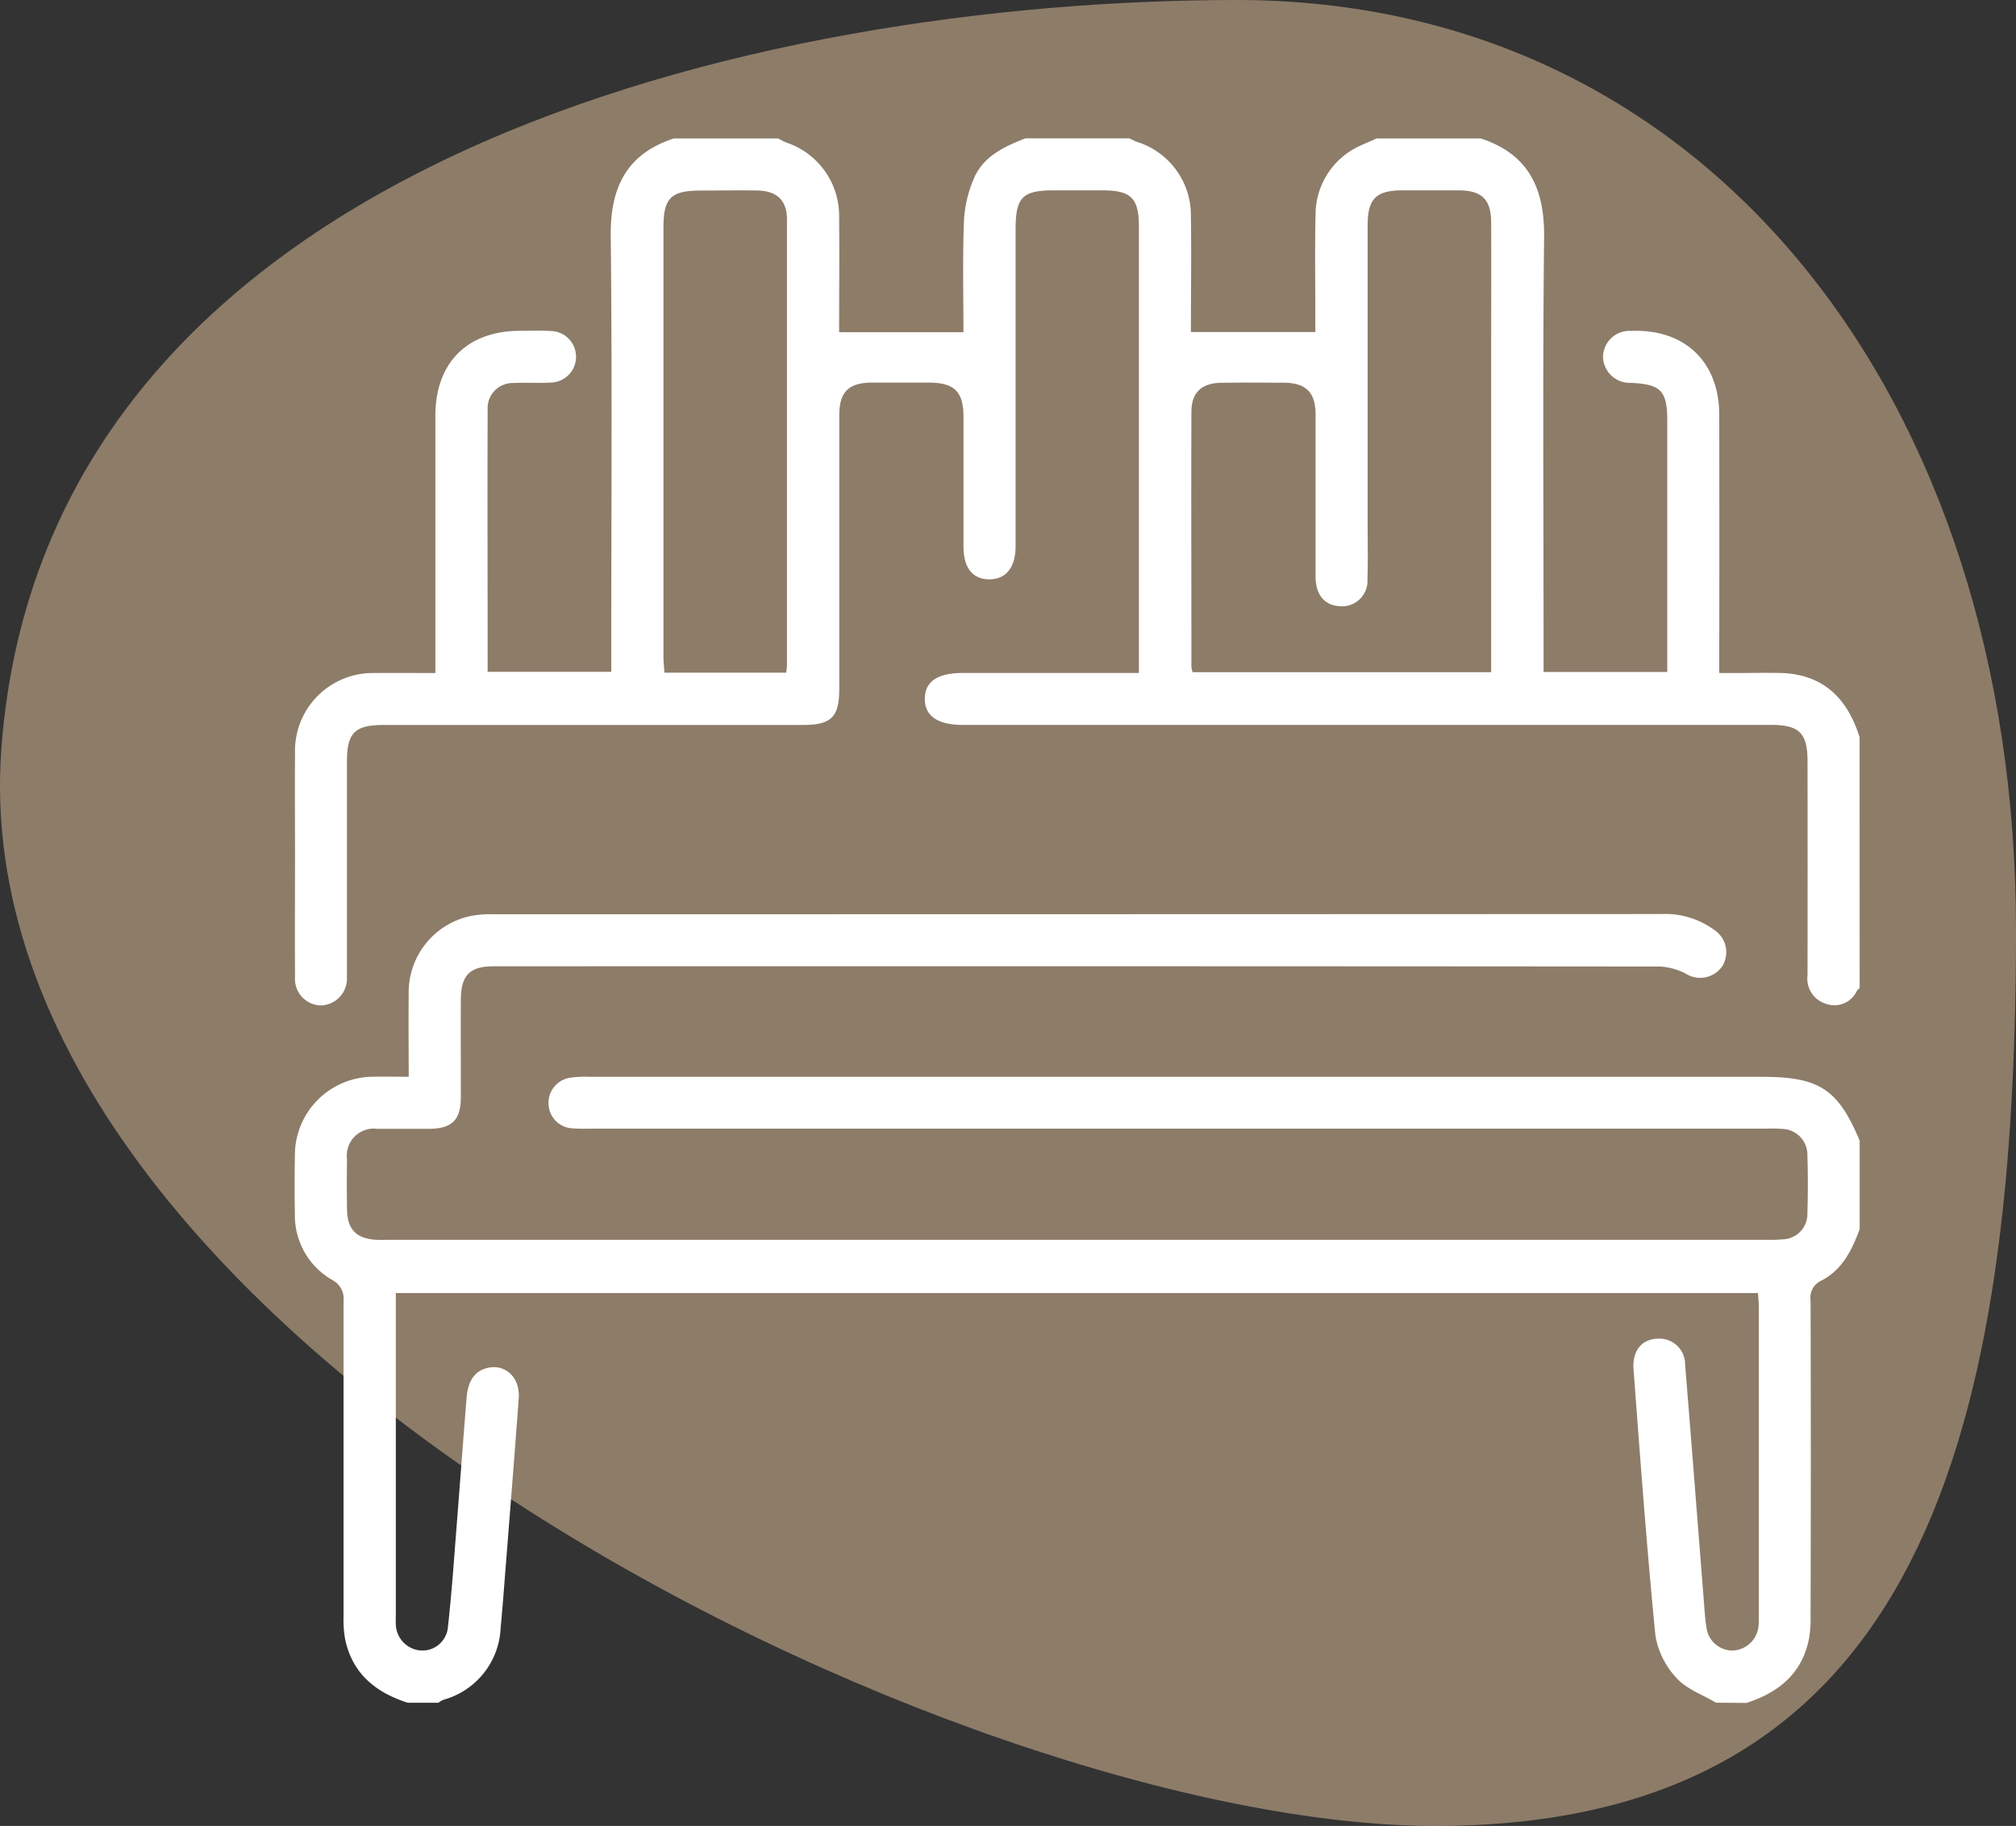 <svg xmlns="http://www.w3.org/2000/svg" width="184.026" height="166.724" viewBox="0 0 184.026 166.724">
  <rect x="0" y="0" width="184.026" height="166.724" fill="#333333" stroke="none"/>
  <g id="Grupo_57925" data-name="Grupo 57925" transform="translate(-1396.132 -787.48)">
    <path id="Caminho_1768" data-name="Caminho 1768" d="M72.513-8.847C29.383-8.847-36.249,5.7-40.257,59.477s87.741,98.4,130.871,98.4,53.028-33.505,53.028-81.824S115.643-8.847,72.513-8.847Z" transform="translate(1436.516 796.327)" fill="rgba(232,199,158,0.5)"/>
    <path id="Caminho_1769" data-name="Caminho 1769" d="M3390.741,22374.84c-1.215-.73-2.671-1.23-3.581-2.232a7.484,7.484,0,0,1-1.945-3.877c-.8-8.09-1.389-16.2-2-24.312-.136-1.771.8-2.818,2.308-2.822a2.341,2.341,0,0,1,2.4,2.381c.591,7.223,1.147,14.457,1.718,21.68.063.793.106,1.582.237,2.357a2.393,2.393,0,0,0,2.424,2.061,2.465,2.465,0,0,0,2.318-2.2,6.106,6.106,0,0,0,.029-.838v-28.318c0-.41-.043-.809-.073-1.285H3270.233v29.295c0,.326-.015.654,0,.977a2.465,2.465,0,0,0,2.3,2.369,2.345,2.345,0,0,0,2.459-2.164c.344-3.1.556-6.211.8-9.311.309-3.9.59-7.789.909-11.674.14-1.637.886-2.52,2.144-2.7,1.544-.209,2.739,1.035,2.608,2.828-.421,5.723-.88,11.4-1.326,17.1-.1,1.3-.208,2.6-.328,3.893a7.125,7.125,0,0,1-5.227,6.529,2.189,2.189,0,0,0-.45.268h-2.8c-2.932-.939-5.076-2.67-5.725-5.84a10.658,10.658,0,0,1-.136-2.08v-28.736a1.934,1.934,0,0,0-1.079-1.973,6.793,6.793,0,0,1-3.363-6.027c-.034-1.77-.029-3.535,0-5.3a7.164,7.164,0,0,1,7.036-7.2c1.056-.031,2.12,0,3.354,0,0-2.568-.029-5.023,0-7.469a7.125,7.125,0,0,1,5.609-7.2,9.176,9.176,0,0,1,2.076-.17q53.354,0,106.7-.023a7.579,7.579,0,0,1,4.829,1.482,2.43,2.43,0,0,1,.663,3.33,2.458,2.458,0,0,1-3.334.617,5.824,5.824,0,0,0-2.347-.635q-53.209-.041-106.422-.02c-2.2,0-3,.809-3.015,3.049-.015,2.979,0,5.955,0,8.934-.015,2.064-.813,2.838-2.889,2.857-.755,0-1.505,0-2.255,0-.822,0-1.655,0-2.482,0a2.464,2.464,0,0,0-2.763,2.764c-.029,1.531-.024,3.066,0,4.6.024,1.842.876,2.693,2.744,2.771.368.014.74,0,1.113,0H3395.31a13.337,13.337,0,0,0,1.53-.045,2.31,2.31,0,0,0,2.245-2.391c.053-1.766.053-3.537,0-5.3a2.355,2.355,0,0,0-2.26-2.387,12.209,12.209,0,0,0-1.534-.025H3288.026c-.575,0-1.123.016-1.674-.031a2.289,2.289,0,0,1-2.173-2.129,2.32,2.32,0,0,1,1.824-2.467,8.441,8.441,0,0,1,1.8-.109h107.124c5.241,0,6.954,1.119,8.929,5.826v8.09c-.7,1.889-1.578,3.689-3.455,4.672a1.717,1.717,0,0,0-1.026,1.846q.043,14.414,0,28.826a10.3,10.3,0,0,1-.15,2.074c-.634,3.166-2.778,4.891-5.7,5.834Zm-129.709-66.246c-.024-3.709,0-7.428,0-11.156,0-3.111-.024-6.23,0-9.342a7.1,7.1,0,0,1,7.21-7.273c1.805-.02,3.61,0,5.6,0v-23.49c0-4.832,2.9-7.74,7.7-7.756.929,0,1.858-.039,2.787.016a2.355,2.355,0,1,1,0,4.711c-.585.033-1.176.029-1.761.02-.532,0-1.06-.012-1.587.02a2.293,2.293,0,0,0-2.366,2.4c-.029,7.943,0,15.9,0,23.967h11.284v-1.771c0-12.65.087-25.3-.047-37.941-.068-4.439,1.393-7.562,5.763-8.988h9.495c.286.137.547.289.837.4a7.046,7.046,0,0,1,4.752,6.7c.034,3.564,0,7.125,0,10.594h11.348c0-3.316-.083-6.7.044-10.078a11.156,11.156,0,0,1,.924-3.994c.856-1.992,2.764-2.881,4.685-3.631h9.485c.241.109.474.246.725.332a7.014,7.014,0,0,1,4.9,6.73c.054,3.564,0,7.123,0,10.627h11.358v-1.4c0-3.109-.053-6.221.02-9.326a6.908,6.908,0,0,1,4.225-6.354c.455-.215.915-.4,1.365-.6h9.485c4.355,1.426,5.832,4.549,5.788,8.988-.136,12.629-.048,25.271-.048,37.91v1.818h11.29v-22.943c0-2.734-.571-3.32-3.3-3.455a2.443,2.443,0,0,1-2.565-2.379,2.413,2.413,0,0,1,2.555-2.365c4.883-.2,8.048,2.8,8.057,7.66q.015,11.01,0,22.027v1.551h1.583c1.394,0,2.792-.037,4.181,0,3.824.168,5.958,2.393,7.046,5.863l.005,22.891a2.268,2.268,0,0,0-.271.3,2.255,2.255,0,0,1-2.832,1.137,2.393,2.393,0,0,1-1.655-2.594q.015-9.779,0-19.531c0-2.574-.74-3.326-3.315-3.326h-73.776c-2.333,0-3.528-.838-3.484-2.445.043-1.543,1.18-2.3,3.47-2.3h16.071v-40.77c0-2.578-.711-3.295-3.314-3.295h-4.462c-2.86,0-3.479.639-3.479,3.545v29.012c-.029,1.9-.89,2.959-2.4,2.959s-2.352-1.045-2.357-2.963v-11.854c0-2.307-.818-3.125-3.092-3.146h-5.3c-2.1.016-2.947.863-2.947,2.988v24.971c0,2.57-.716,3.3-3.314,3.3h-38.236c-2.681,0-3.393.705-3.393,3.367v19.664a2.455,2.455,0,0,1-2.375,2.58A2.416,2.416,0,0,1,3261.032,22308.594Zm37.031-71.824c-2.705,0-3.4.676-3.4,3.355v39.178c0,.484.053.969.086,1.486l11.116,0c.034-.316.073-.492.073-.672V22239.4c0-1.74-.934-2.609-2.72-2.635q-.859-.012-1.718-.012C3300.354,22236.758,3299.209,22236.77,3298.063,22236.77Zm47.508,17.553c-1.776.027-2.71.879-2.715,2.65-.03,7.762,0,15.518,0,23.283a2.425,2.425,0,0,0,.106.492h27.256v-29.025c0-4,.015-8,0-12,0-2.145-.837-2.955-2.948-2.971h-5.149c-2.4,0-3.179.771-3.179,3.158v27.326c0,1.676.039,3.346-.015,5.027a2.325,2.325,0,0,1-2.574,2.457c-1.374-.1-2.158-1.055-2.163-2.721v-14.783c0-2.021-.876-2.883-2.894-2.9-1.27,0-2.54-.012-3.812-.012C3346.847,22254.311,3346.209,22254.318,3345.571,22254.322Z" transform="translate(-1837.969 -21431.891)" fill="#fff"/>
    <rect id="Retângulo_4052" data-name="Retângulo 4052" width="168.278" height="142.521" transform="translate(1406.198 799.999)" fill="none"/>
  </g>
</svg>
